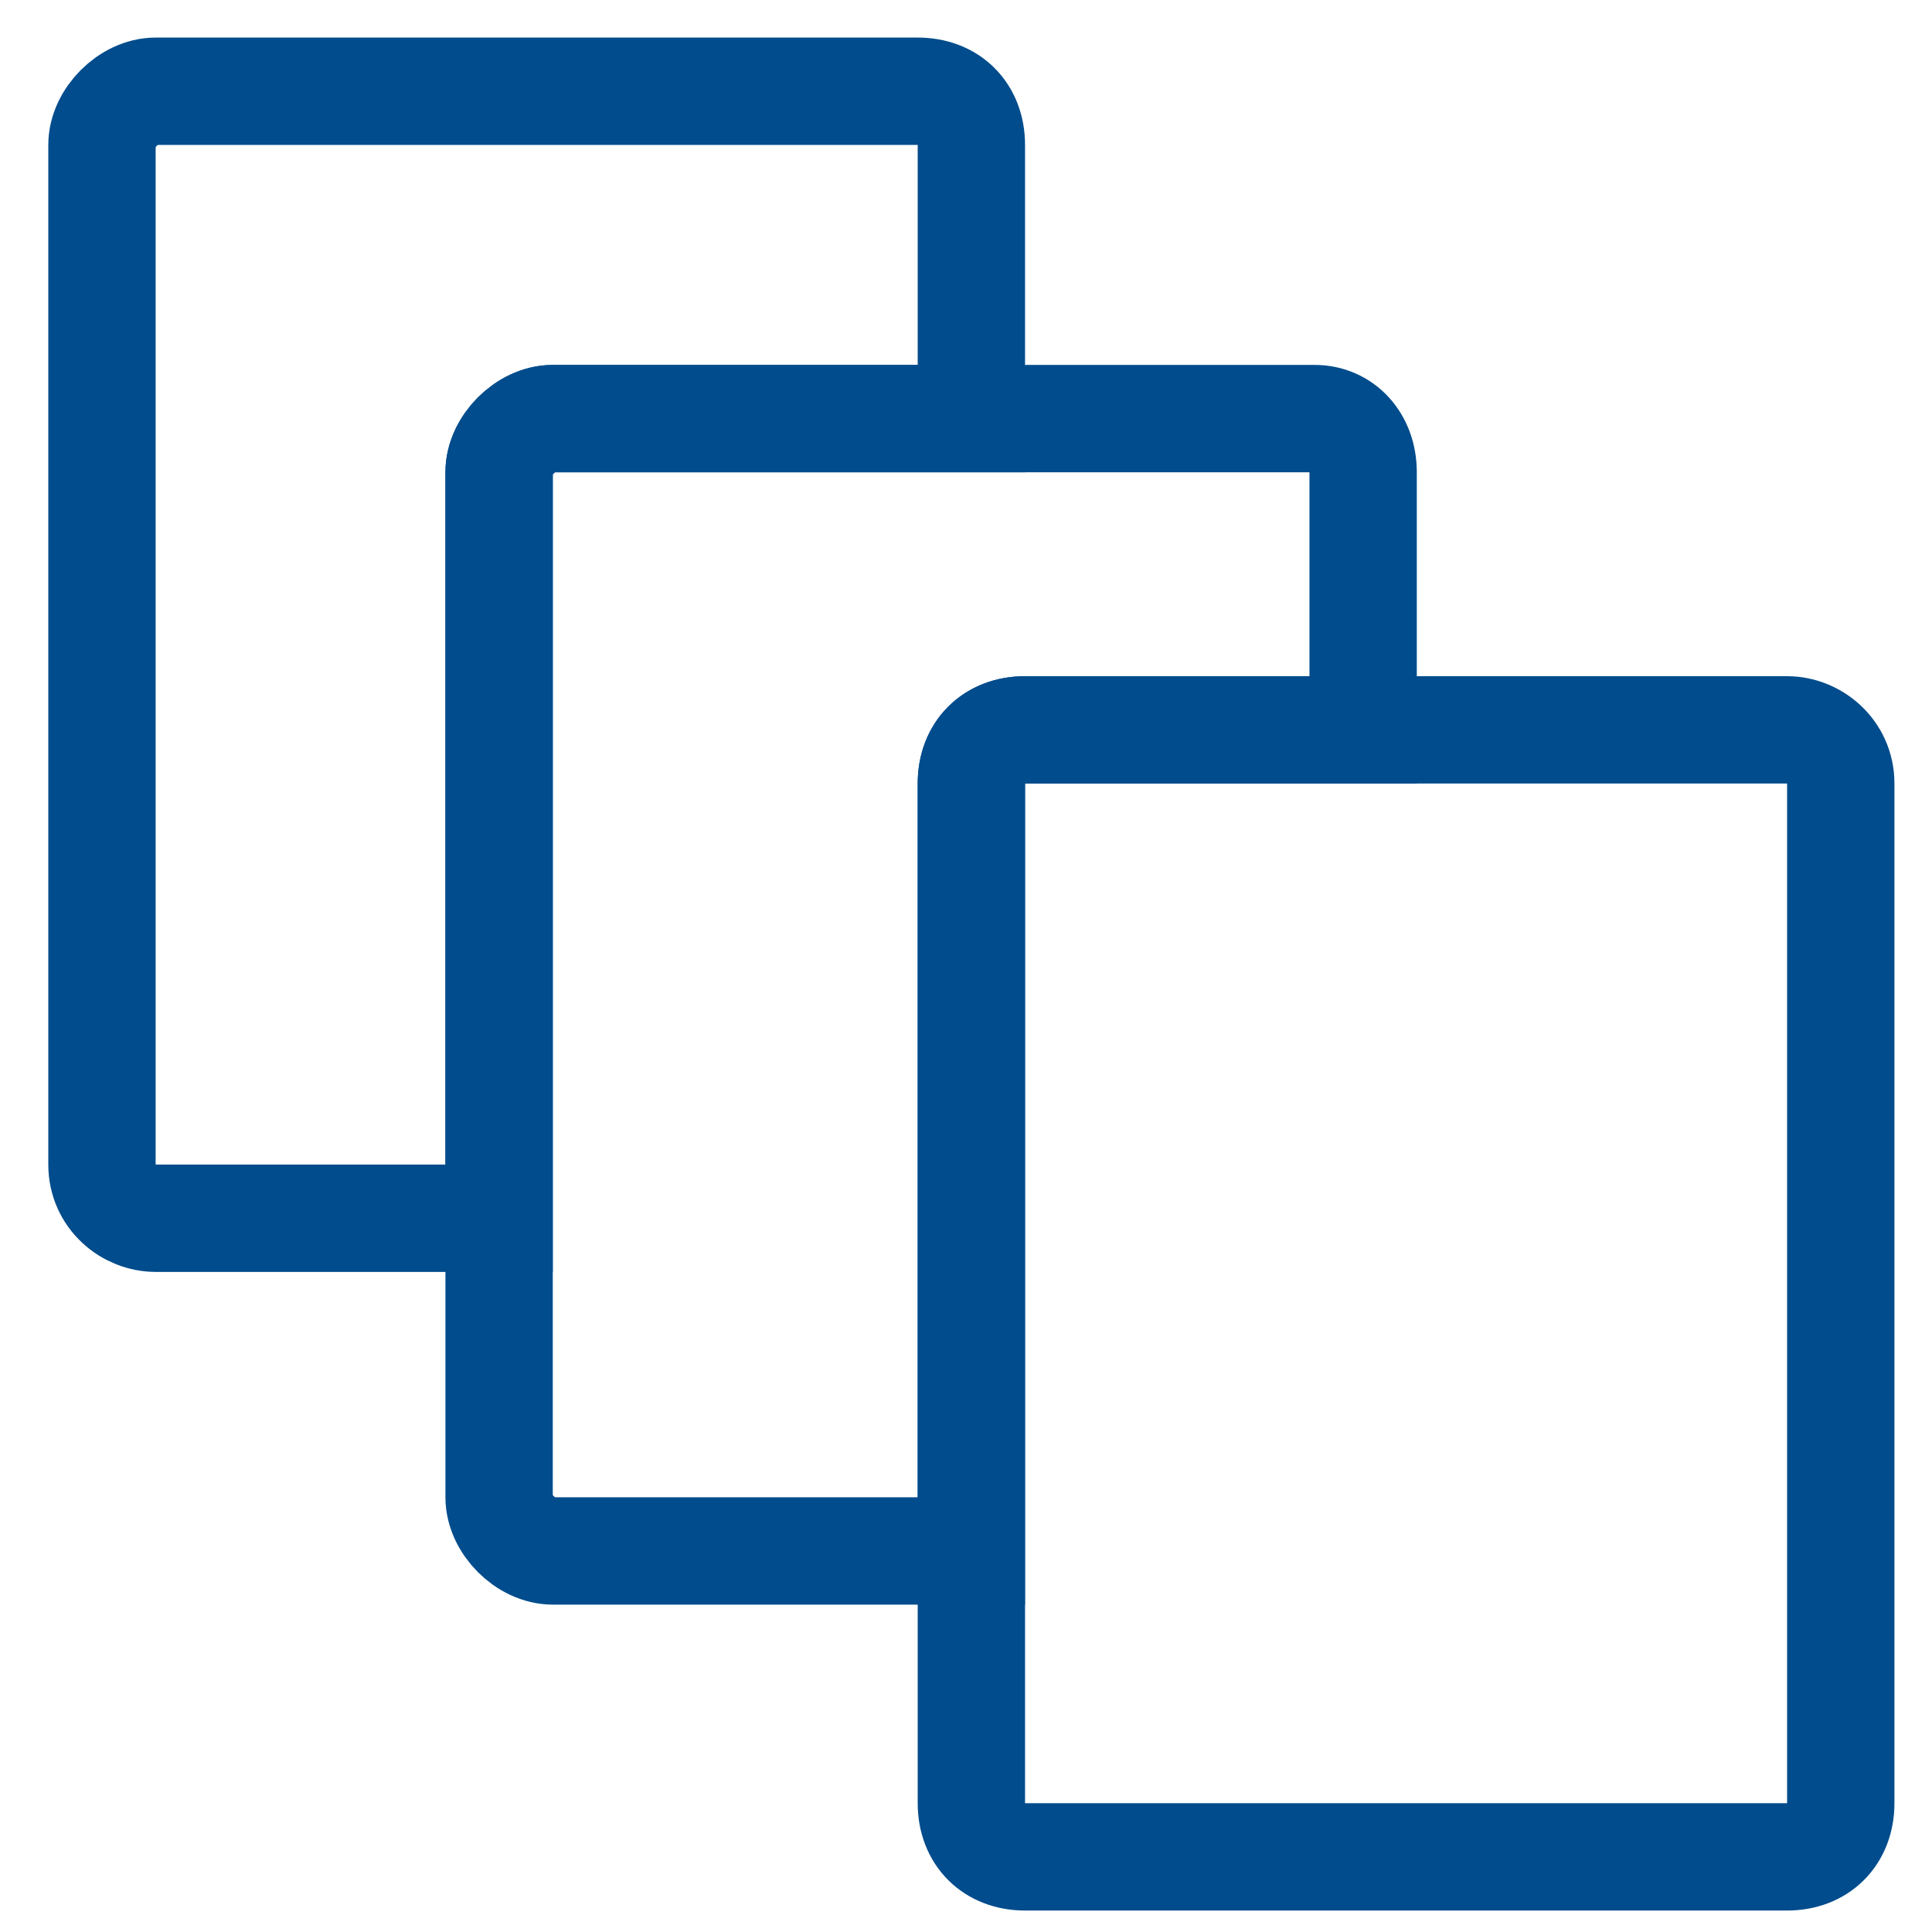 <?xml version="1.0" encoding="utf-8"?>
<!-- Generator: Adobe Illustrator 23.0.1, SVG Export Plug-In . SVG Version: 6.00 Build 0)  -->
<svg version="1.1" id="Layer_1" xmlns="http://www.w3.org/2000/svg" xmlns:xlink="http://www.w3.org/1999/xlink" x="0px" y="0px"
	 viewBox="0 0 36 36" style="enable-background:new 0 0 36 36;" xml:space="preserve">
<style type="text/css">
	.st0{fill:none;stroke:#004C8C;stroke-width:2;stroke-miterlimit:10;}
</style>
<path class="st0" d="M18.1,2.7v5.1h-7.8c-0.5,0-1,0.5-1,1v13.9H2.9c-0.5,0-1-0.4-1-1v-19c0-0.5,0.5-1,1-1h14.2
	C17.7,1.7,18.1,2.1,18.1,2.7z"/>
<path class="st0" d="M25.4,8.8v4.8h-6.3c-0.6,0-1,0.4-1,1v14.3h-7.8c-0.5,0-1-0.5-1-1V8.8c0-0.5,0.5-1,1-1h14.2
	C25,7.8,25.4,8.2,25.4,8.8z"/>
<path class="st0" d="M34.3,14.6v19c0,0.6-0.4,1-1,1H19.1c-0.6,0-1-0.4-1-1v-19c0-0.6,0.4-1,1-1h14.2C33.8,13.6,34.3,14,34.3,14.6z"
	/>
</svg>
